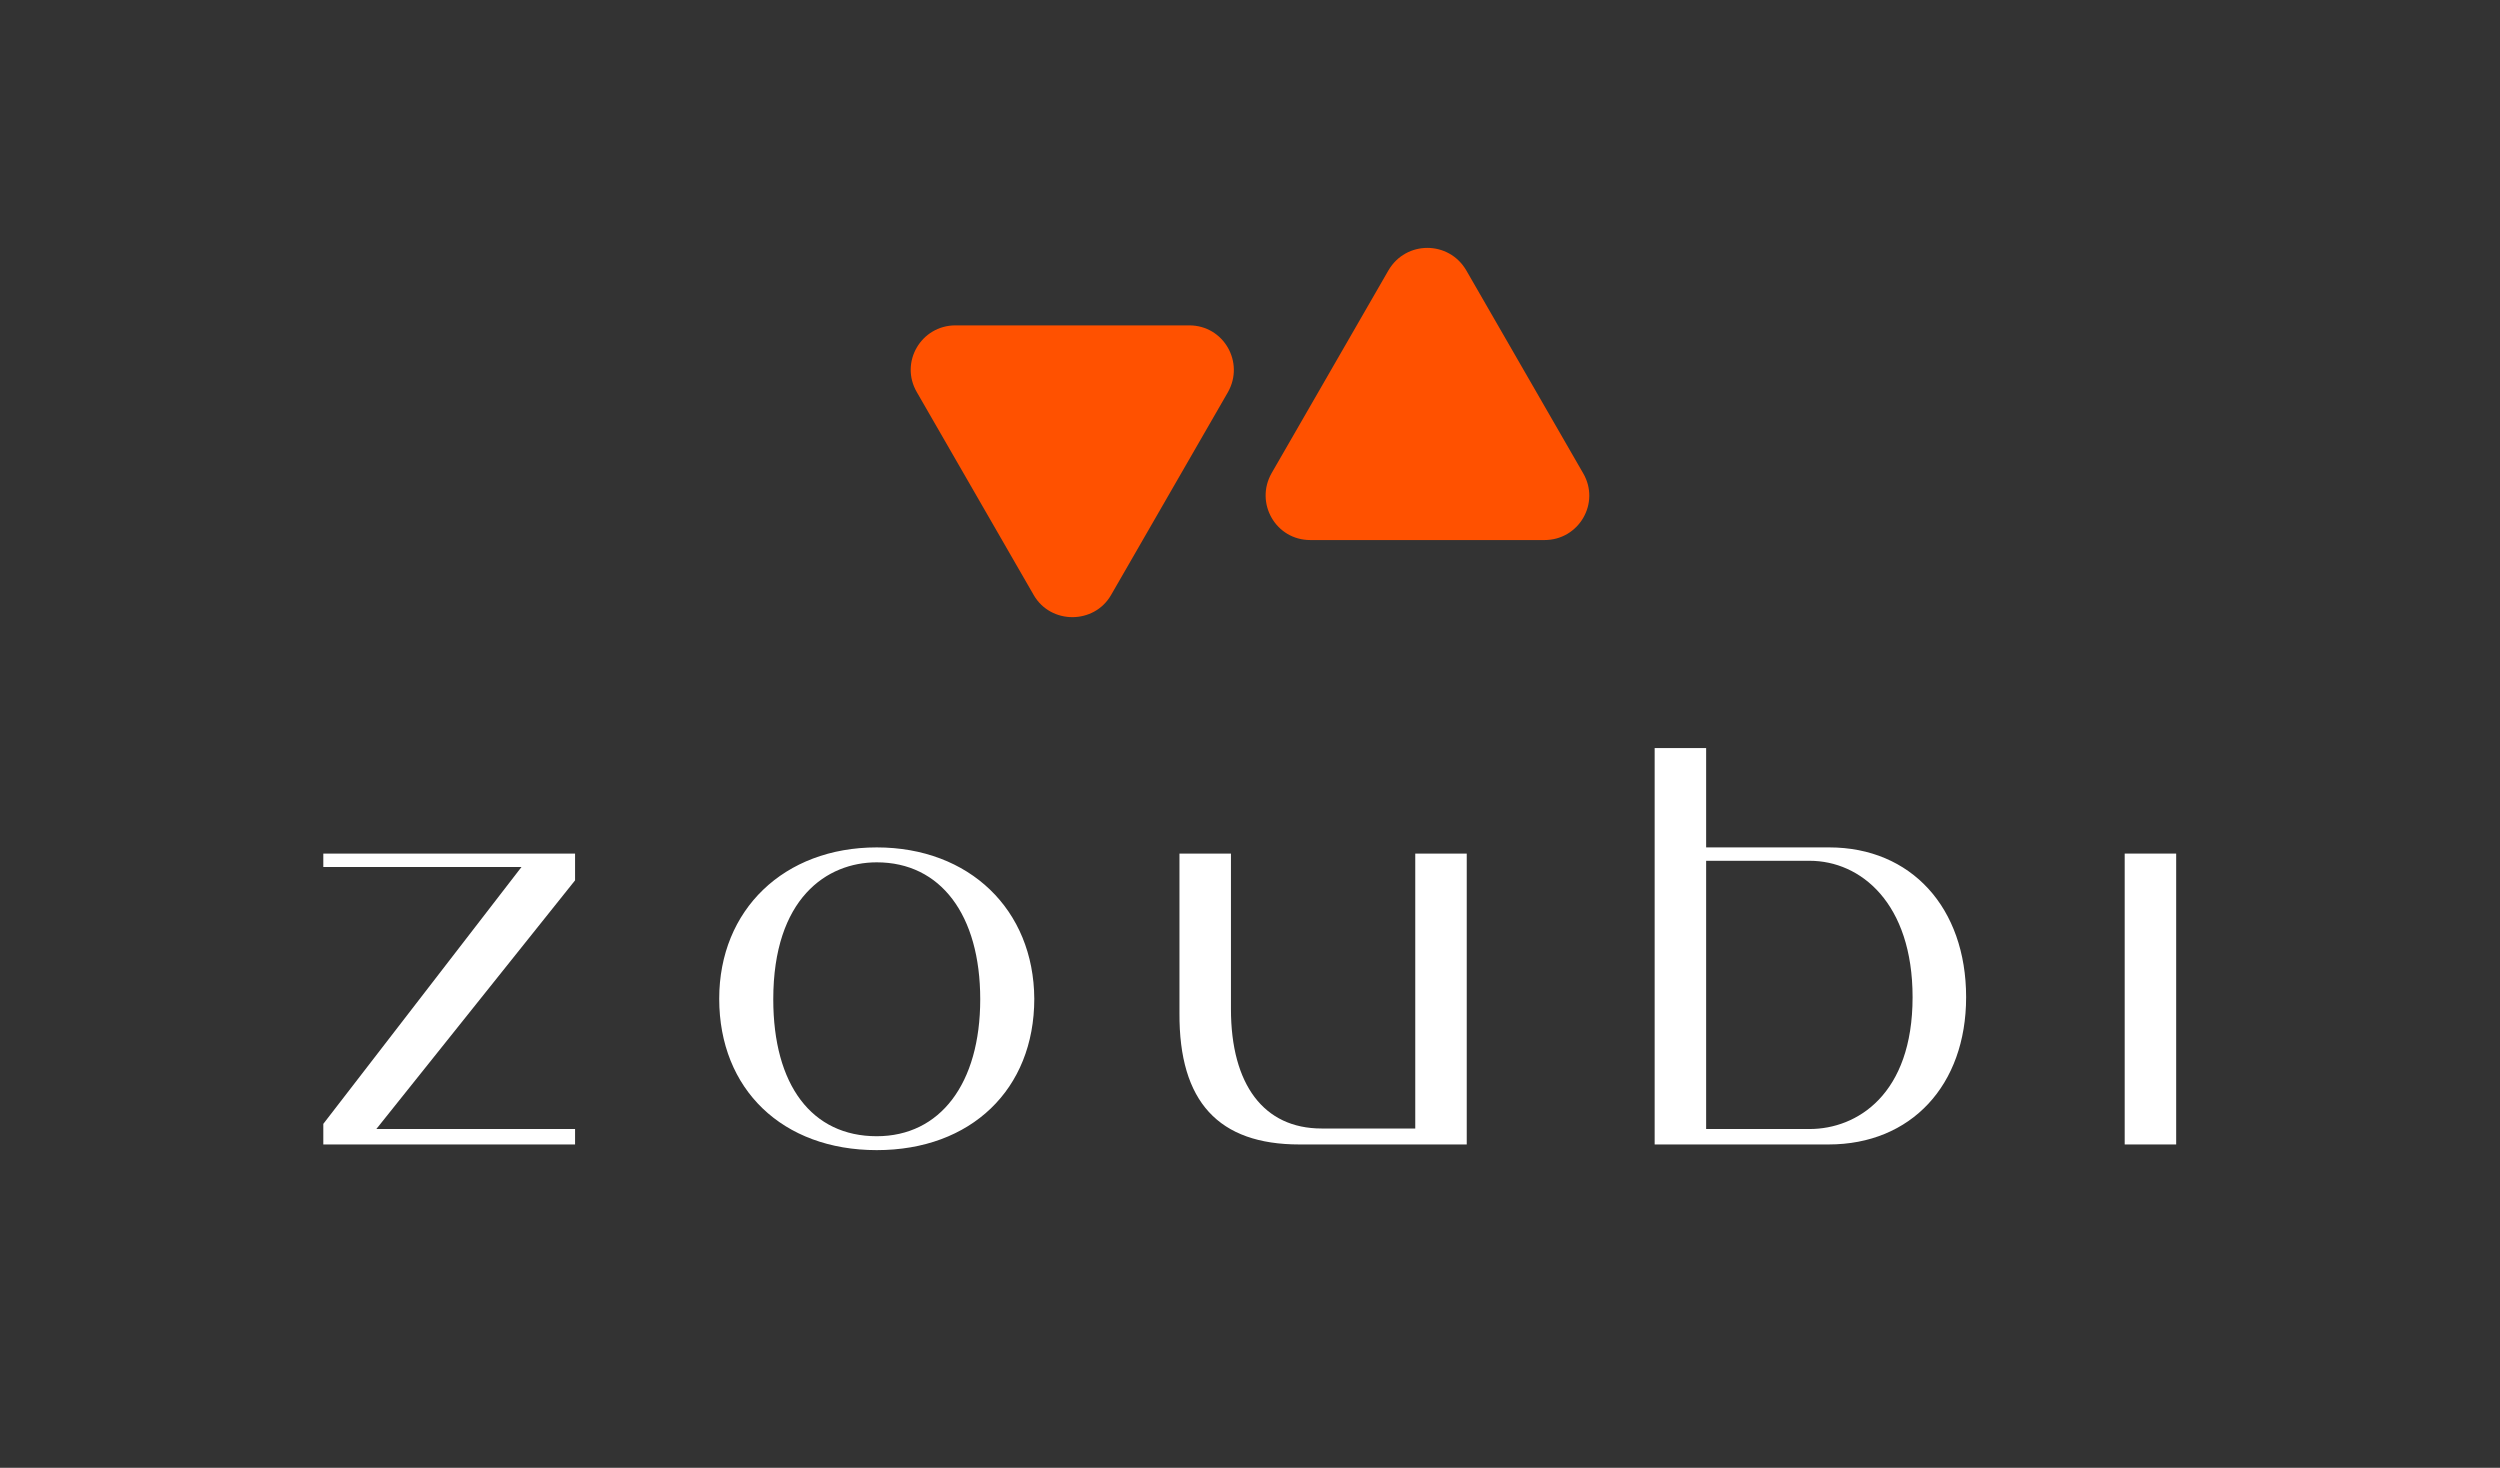<?xml version="1.0" encoding="utf-8"?>
<!-- Generator: Adobe Illustrator 27.8.0, SVG Export Plug-In . SVG Version: 6.00 Build 0)  -->
<svg version="1.1" xmlns="http://www.w3.org/2000/svg" xmlns:xlink="http://www.w3.org/1999/xlink" x="0px" y="0px"
	 viewBox="0 0 485.6 285.1" style="enable-background:new 0 0 485.6 285.1;" xml:space="preserve">
<rect x="0" y="0" width="485.6" height="285.1" fill="#333333" stroke="none"/>
<style type="text/css">
	.st0{fill:#FF5100;}
	.st1{fill:#FFFFFF;}
</style>
<g id="logo">
	<g>
		<path class="st0" d="M215.8,115.6l22.7-39.4c3.3-5.8-0.8-13-7.5-13h-45.4c-6.7,0-10.9,7.2-7.5,13l22.7,39.4
			C204.1,121.3,212.5,121.3,215.8,115.6"/>
		<path class="st0" d="M269.7,52.5L247,91.9c-3.3,5.8,0.8,13,7.5,13H300c6.7,0,10.9-7.2,7.5-13l-22.7-39.4
			C281.4,46.7,273.1,46.7,269.7,52.5"/>
	</g>
	<g>
		<path class="st1" d="M252.4,222.3h32.5v-56.5h-10v53.4h-18.2c-11.2,0-17.6-8.5-17.6-23.2v-30.2h-10v31
			C229,214,236.7,222.3,252.4,222.3z"/>
		<path class="st1" d="M170.3,164.6c-18,0-30.6,12.1-30.6,29.4c0,17.6,12.3,29.4,30.6,29.4c18.3,0,30.6-11.8,30.6-29.4
			C200.8,176.7,188.3,164.6,170.3,164.6z M170.3,220.7c-12.6,0-20.1-9.9-20.1-26.6c0-19.6,10.4-26.6,20.1-26.6
			c12.4,0,20.1,10.2,20.1,26.6S182.6,220.7,170.3,220.7z"/>
		<polygon class="st1" points="62.8,218.3 62.8,222.3 111.7,222.3 111.7,219.3 73.1,219.3 111.7,171 111.7,165.8 62.8,165.8 
			62.8,168.4 101.3,168.4 		"/>
		<rect x="412.7" y="165.8" class="st1" width="10" height="56.5"/>
		<path class="st1" d="M381.9,193.7c0-17.4-10.7-29.1-26.6-29.1h-23.9v-19.3h-10v77h33.8C371.2,222.3,381.9,210.8,381.9,193.7z
			 M331.4,219.3v-52.1h20.1c9.9,0,20,8.2,20,26.5c0,18.9-10.8,25.6-20,25.6H331.4z"/>
	</g>
</g>
<g id="marge">
</g>
</svg>
